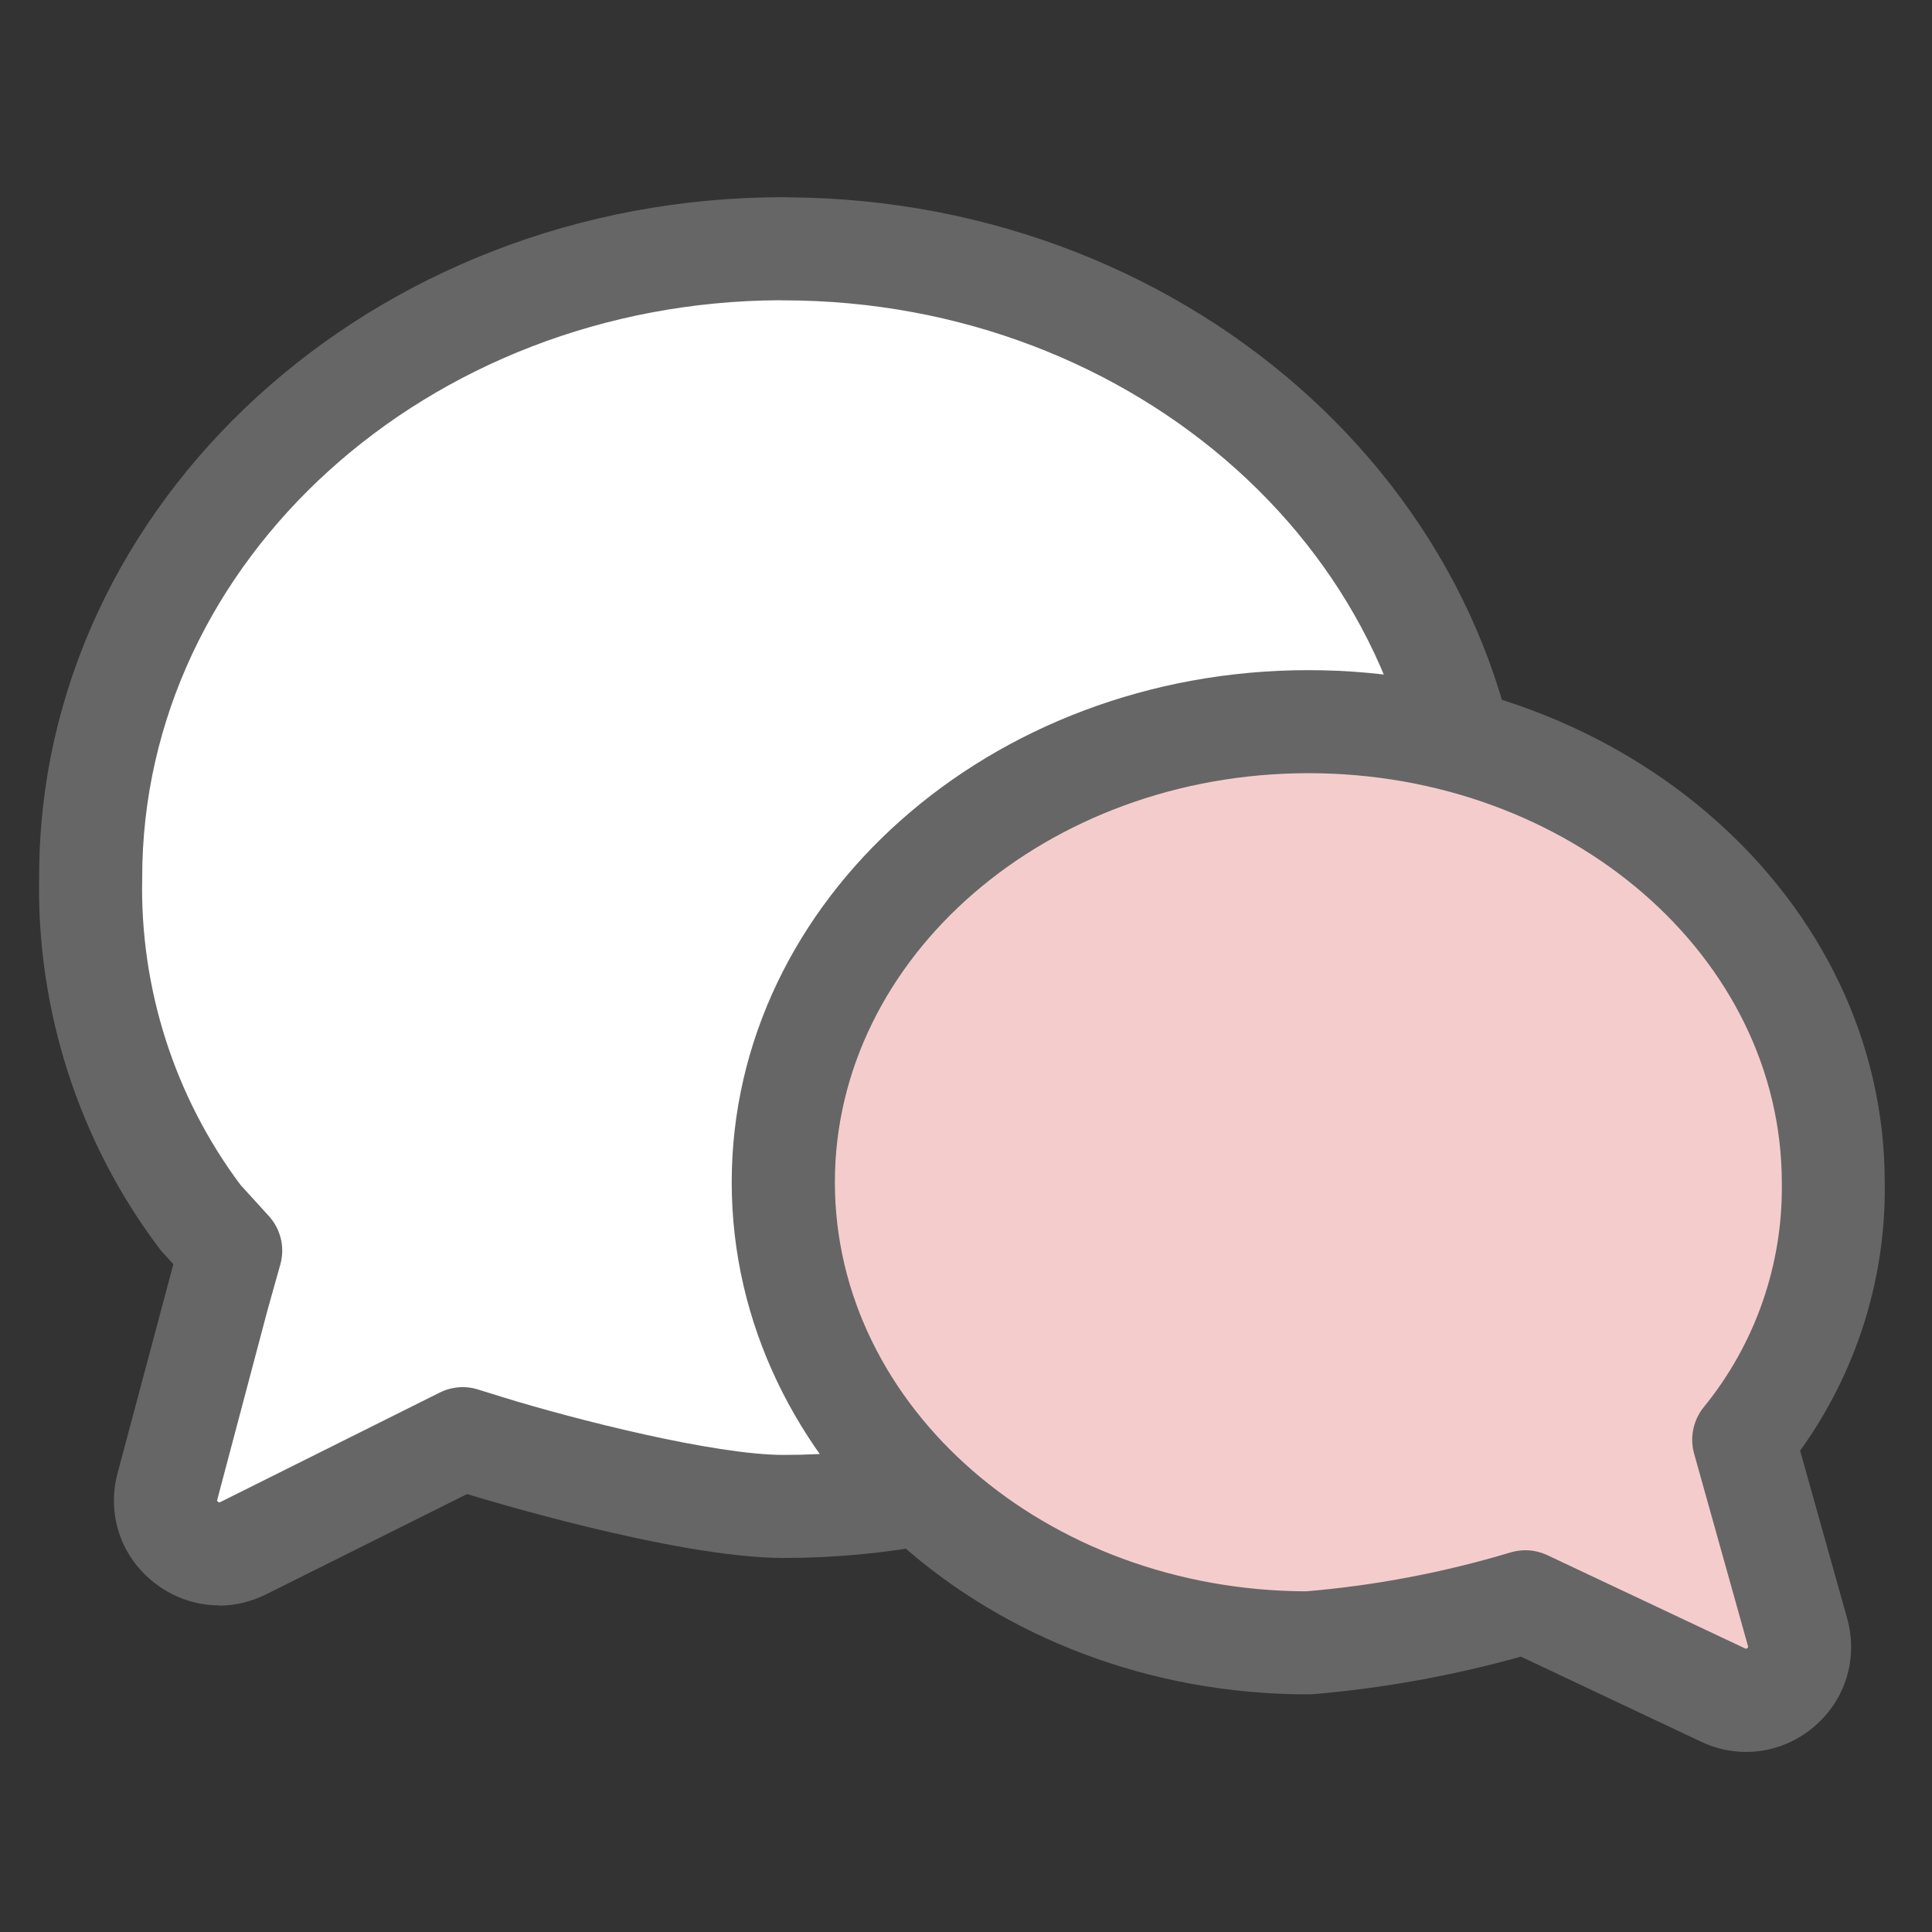 <?xml version="1.0" encoding="UTF-8"?><svg id="_レイヤー_2" xmlns="http://www.w3.org/2000/svg" viewBox="0 0 150 150"><rect x="0" y="0" width="150" height="150" fill="#333333" stroke="none"/><defs><style>.cls-1{fill:none;}.cls-2{fill:#f5cccc;}.cls-3{fill:#fff;}.cls-4{fill:#666;}</style></defs><g id="_アイコン"><g><rect class="cls-1" width="150" height="150"/><g><g id="_グループ_17997"><g><path id="_パス_4308" class="cls-3" d="M60.83,19.32c29.66,0,53.78,21.9,53.78,48.82s-24.12,48.82-53.78,48.82c-6.55,0-18.85-3.38-23.04-4.68l-1.87-.58-1.77,.89-15.26,7.62c-3.21,1.6-6.8-1.33-5.89-4.79l3.93-14.81,.98-3.48-2.34-2.58c-5.73-7.59-8.74-16.89-8.53-26.4,0-26.92,24.12-48.82,53.78-48.82"/><path class="cls-4" d="M17,124.64c-1.83,0-3.63-.63-5.14-1.85-2.52-2.05-3.57-5.28-2.73-8.42l4.33-16.22-.85-.93c-.08-.09-.16-.18-.23-.28-6.25-8.27-9.56-18.54-9.34-28.9,0-29.04,25.92-52.73,57.78-52.73,.11,0,.22,0,.32,.01,31.72,.16,57.47,23.79,57.47,52.82s-25.92,52.82-57.78,52.82c-8.48,0-24.07-4.82-24.23-4.86l-.34-.1-15.59,7.78c-1.18,.59-2.43,.88-3.67,.88Zm1.65-32.67l2.22,2.44c.93,1.02,1.27,2.45,.89,3.78l-.98,3.49-3.91,14.75c-.02,.07-.03,.1,.06,.17,.08,.07,.11,.05,.18,.02l17.03-8.5c.92-.46,1.99-.55,2.97-.24l1.87,.58c5.61,1.74,16.5,4.5,21.86,4.5,27.45,0,49.78-20.11,49.78-44.82S88.28,23.32,60.83,23.32c-.1,0-.2,0-.3-.01-27.31,.14-49.49,20.19-49.49,44.82-.19,8.6,2.52,17.03,7.62,23.85Z"/></g></g><g><path id="_パス_12284" class="cls-2" d="M101.58,56.03c22.5,0,40.75,16.01,40.75,35.76,.11,7.28-2.35,14.36-6.96,20l4.18,14.93c.96,3.44-2.56,6.41-5.79,4.89l-15.35-7.24c-5.49,1.65-11.15,2.72-16.86,3.19-22.5,0-40.75-16.01-40.75-35.76s18.26-35.76,40.77-35.76Z"/><path class="cls-4" d="M135.57,136.02c-1.18,0-2.38-.26-3.51-.8l-13.98-6.6c-5.28,1.48-10.73,2.46-16.19,2.92-.11,0-.22,.01-.33,.01-24.68,0-44.75-17.84-44.75-39.76s20.08-39.76,44.77-39.76,44.75,17.84,44.75,39.76c.12,7.44-2.2,14.78-6.57,20.84l3.65,13.01c.87,3.12-.12,6.35-2.59,8.44-1.52,1.28-3.37,1.94-5.25,1.94Zm-17.15-15.66c.59,0,1.17,.13,1.71,.38l15.35,7.24c.07,.03,.1,.04,.18-.02,.08-.07,.07-.1,.05-.17l-4.18-14.93c-.35-1.25-.07-2.6,.75-3.61,4-4.9,6.15-11.08,6.06-17.4,0-17.58-16.49-31.82-36.75-31.82s-36.77,14.25-36.77,31.76,16.4,31.69,36.59,31.76c5.37-.45,10.71-1.47,15.87-3.02,.38-.11,.76-.17,1.15-.17Z"/></g></g></g></g></svg>